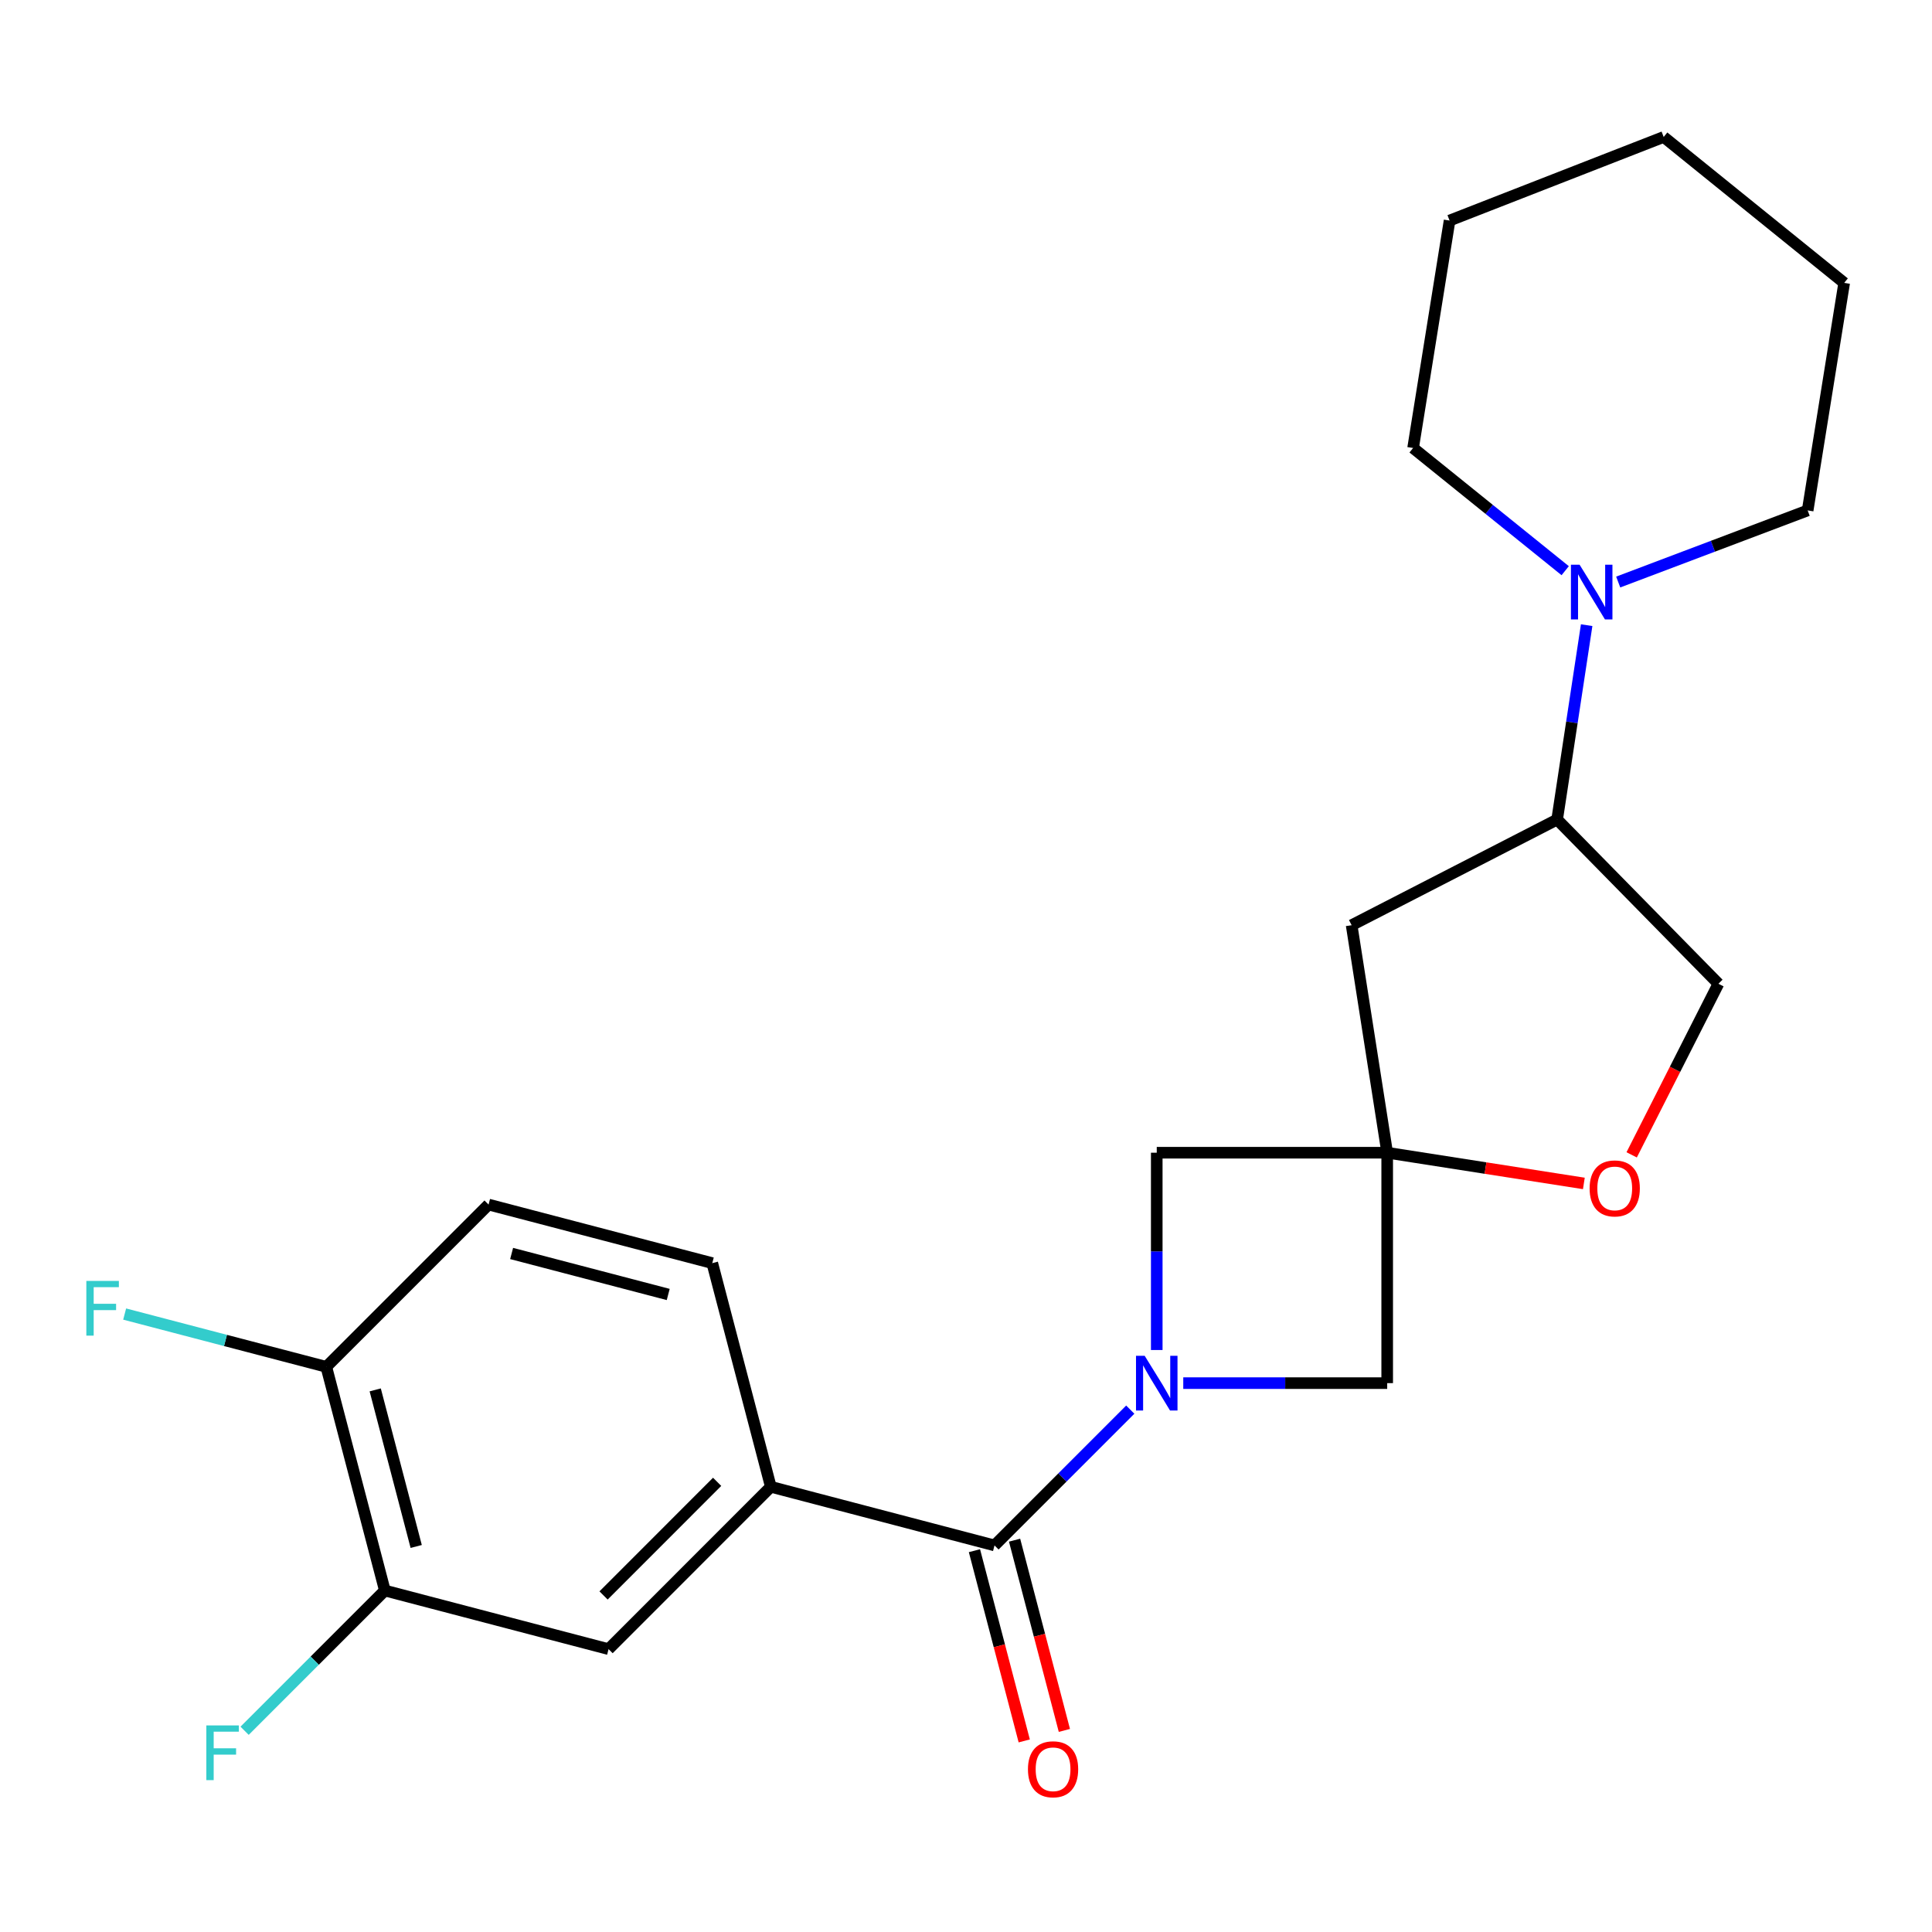 <?xml version='1.0' encoding='iso-8859-1'?>
<svg version='1.1' baseProfile='full'
              xmlns='http://www.w3.org/2000/svg'
                      xmlns:rdkit='http://www.rdkit.org/xml'
                      xmlns:xlink='http://www.w3.org/1999/xlink'
                  xml:space='preserve'
width='1000px' height='1000px' viewBox='0 0 1000 1000'>
<!-- END OF HEADER -->
<rect style='opacity:1.0;fill:#FFFFFF;stroke:none' width='1000' height='1000' x='0' y='0'> </rect>
<path class='bond-1' d='M 585.023,729.62 L 549.888,764.765' style='fill:none;fill-rule:evenodd;stroke:#0000FF;stroke-width:6px;stroke-linecap:butt;stroke-linejoin:miter;stroke-opacity:1' />
<path class='bond-1' d='M 549.888,764.765 L 514.754,799.91' style='fill:none;fill-rule:evenodd;stroke:#000000;stroke-width:6px;stroke-linecap:butt;stroke-linejoin:miter;stroke-opacity:1' />
<path class='bond-3' d='M 598.733,698.765 L 598.733,647.704' style='fill:none;fill-rule:evenodd;stroke:#0000FF;stroke-width:6px;stroke-linecap:butt;stroke-linejoin:miter;stroke-opacity:1' />
<path class='bond-3' d='M 598.733,647.704 L 598.733,596.643' style='fill:none;fill-rule:evenodd;stroke:#000000;stroke-width:6px;stroke-linecap:butt;stroke-linejoin:miter;stroke-opacity:1' />
<path class='bond-4' d='M 612.455,715.907 L 665.232,715.907' style='fill:none;fill-rule:evenodd;stroke:#0000FF;stroke-width:6px;stroke-linecap:butt;stroke-linejoin:miter;stroke-opacity:1' />
<path class='bond-4' d='M 665.232,715.907 L 718.009,715.907' style='fill:none;fill-rule:evenodd;stroke:#000000;stroke-width:6px;stroke-linecap:butt;stroke-linejoin:miter;stroke-opacity:1' />
<path class='bond-0' d='M 718.009,596.643 L 718.009,715.907' style='fill:none;fill-rule:evenodd;stroke:#000000;stroke-width:6px;stroke-linecap:butt;stroke-linejoin:miter;stroke-opacity:1' />
<path class='bond-6' d='M 718.009,596.643 L 768.906,604.592' style='fill:none;fill-rule:evenodd;stroke:#000000;stroke-width:6px;stroke-linecap:butt;stroke-linejoin:miter;stroke-opacity:1' />
<path class='bond-6' d='M 768.906,604.592 L 819.802,612.541' style='fill:none;fill-rule:evenodd;stroke:#FF0000;stroke-width:6px;stroke-linecap:butt;stroke-linejoin:miter;stroke-opacity:1' />
<path class='bond-7' d='M 718.009,596.643 L 699.603,478.881' style='fill:none;fill-rule:evenodd;stroke:#000000;stroke-width:6px;stroke-linecap:butt;stroke-linejoin:miter;stroke-opacity:1' />
<path class='bond-23' d='M 718.009,596.643 L 598.733,596.643' style='fill:none;fill-rule:evenodd;stroke:#000000;stroke-width:6px;stroke-linecap:butt;stroke-linejoin:miter;stroke-opacity:1' />
<path class='bond-2' d='M 514.754,799.91 L 398.973,769.563' style='fill:none;fill-rule:evenodd;stroke:#000000;stroke-width:6px;stroke-linecap:butt;stroke-linejoin:miter;stroke-opacity:1' />
<path class='bond-11' d='M 504.368,802.629 L 517.257,851.863' style='fill:none;fill-rule:evenodd;stroke:#000000;stroke-width:6px;stroke-linecap:butt;stroke-linejoin:miter;stroke-opacity:1' />
<path class='bond-11' d='M 517.257,851.863 L 530.147,901.098' style='fill:none;fill-rule:evenodd;stroke:#FF0000;stroke-width:6px;stroke-linecap:butt;stroke-linejoin:miter;stroke-opacity:1' />
<path class='bond-11' d='M 525.14,797.191 L 538.029,846.425' style='fill:none;fill-rule:evenodd;stroke:#000000;stroke-width:6px;stroke-linecap:butt;stroke-linejoin:miter;stroke-opacity:1' />
<path class='bond-11' d='M 538.029,846.425 L 550.919,895.66' style='fill:none;fill-rule:evenodd;stroke:#FF0000;stroke-width:6px;stroke-linecap:butt;stroke-linejoin:miter;stroke-opacity:1' />
<path class='bond-9' d='M 398.973,769.563 L 314.994,853.589' style='fill:none;fill-rule:evenodd;stroke:#000000;stroke-width:6px;stroke-linecap:butt;stroke-linejoin:miter;stroke-opacity:1' />
<path class='bond-9' d='M 371.189,766.988 L 312.403,825.807' style='fill:none;fill-rule:evenodd;stroke:#000000;stroke-width:6px;stroke-linecap:butt;stroke-linejoin:miter;stroke-opacity:1' />
<path class='bond-14' d='M 398.973,769.563 L 368.673,653.794' style='fill:none;fill-rule:evenodd;stroke:#000000;stroke-width:6px;stroke-linecap:butt;stroke-linejoin:miter;stroke-opacity:1' />
<path class='bond-5' d='M 821.251,323.588 L 813.611,373.894' style='fill:none;fill-rule:evenodd;stroke:#0000FF;stroke-width:6px;stroke-linecap:butt;stroke-linejoin:miter;stroke-opacity:1' />
<path class='bond-5' d='M 813.611,373.894 L 805.972,424.2' style='fill:none;fill-rule:evenodd;stroke:#000000;stroke-width:6px;stroke-linecap:butt;stroke-linejoin:miter;stroke-opacity:1' />
<path class='bond-18' d='M 837.581,301.262 L 886.61,282.73' style='fill:none;fill-rule:evenodd;stroke:#0000FF;stroke-width:6px;stroke-linecap:butt;stroke-linejoin:miter;stroke-opacity:1' />
<path class='bond-18' d='M 886.61,282.73 L 935.638,264.198' style='fill:none;fill-rule:evenodd;stroke:#000000;stroke-width:6px;stroke-linecap:butt;stroke-linejoin:miter;stroke-opacity:1' />
<path class='bond-19' d='M 810.144,295.391 L 770.781,263.637' style='fill:none;fill-rule:evenodd;stroke:#0000FF;stroke-width:6px;stroke-linecap:butt;stroke-linejoin:miter;stroke-opacity:1' />
<path class='bond-19' d='M 770.781,263.637 L 731.417,231.883' style='fill:none;fill-rule:evenodd;stroke:#000000;stroke-width:6px;stroke-linecap:butt;stroke-linejoin:miter;stroke-opacity:1' />
<path class='bond-13' d='M 844.547,597.75 L 866.999,553.471' style='fill:none;fill-rule:evenodd;stroke:#FF0000;stroke-width:6px;stroke-linecap:butt;stroke-linejoin:miter;stroke-opacity:1' />
<path class='bond-13' d='M 866.999,553.471 L 889.45,509.192' style='fill:none;fill-rule:evenodd;stroke:#000000;stroke-width:6px;stroke-linecap:butt;stroke-linejoin:miter;stroke-opacity:1' />
<path class='bond-8' d='M 699.603,478.881 L 805.972,424.2' style='fill:none;fill-rule:evenodd;stroke:#000000;stroke-width:6px;stroke-linecap:butt;stroke-linejoin:miter;stroke-opacity:1' />
<path class='bond-24' d='M 805.972,424.2 L 889.45,509.192' style='fill:none;fill-rule:evenodd;stroke:#000000;stroke-width:6px;stroke-linecap:butt;stroke-linejoin:miter;stroke-opacity:1' />
<path class='bond-10' d='M 314.994,853.589 L 199.201,823.254' style='fill:none;fill-rule:evenodd;stroke:#000000;stroke-width:6px;stroke-linecap:butt;stroke-linejoin:miter;stroke-opacity:1' />
<path class='bond-16' d='M 199.201,823.254 L 162.906,859.549' style='fill:none;fill-rule:evenodd;stroke:#000000;stroke-width:6px;stroke-linecap:butt;stroke-linejoin:miter;stroke-opacity:1' />
<path class='bond-16' d='M 162.906,859.549 L 126.611,895.844' style='fill:none;fill-rule:evenodd;stroke:#33CCCC;stroke-width:6px;stroke-linecap:butt;stroke-linejoin:miter;stroke-opacity:1' />
<path class='bond-25' d='M 199.201,823.254 L 168.89,707.473' style='fill:none;fill-rule:evenodd;stroke:#000000;stroke-width:6px;stroke-linecap:butt;stroke-linejoin:miter;stroke-opacity:1' />
<path class='bond-25' d='M 215.426,800.449 L 194.208,719.402' style='fill:none;fill-rule:evenodd;stroke:#000000;stroke-width:6px;stroke-linecap:butt;stroke-linejoin:miter;stroke-opacity:1' />
<path class='bond-12' d='M 168.89,707.473 L 252.88,623.482' style='fill:none;fill-rule:evenodd;stroke:#000000;stroke-width:6px;stroke-linecap:butt;stroke-linejoin:miter;stroke-opacity:1' />
<path class='bond-17' d='M 168.89,707.473 L 116.705,693.812' style='fill:none;fill-rule:evenodd;stroke:#000000;stroke-width:6px;stroke-linecap:butt;stroke-linejoin:miter;stroke-opacity:1' />
<path class='bond-17' d='M 116.705,693.812 L 64.521,680.15' style='fill:none;fill-rule:evenodd;stroke:#33CCCC;stroke-width:6px;stroke-linecap:butt;stroke-linejoin:miter;stroke-opacity:1' />
<path class='bond-15' d='M 368.673,653.794 L 252.88,623.482' style='fill:none;fill-rule:evenodd;stroke:#000000;stroke-width:6px;stroke-linecap:butt;stroke-linejoin:miter;stroke-opacity:1' />
<path class='bond-15' d='M 345.867,670.019 L 264.812,648.801' style='fill:none;fill-rule:evenodd;stroke:#000000;stroke-width:6px;stroke-linecap:butt;stroke-linejoin:miter;stroke-opacity:1' />
<path class='bond-21' d='M 935.638,264.198 L 954.545,146.425' style='fill:none;fill-rule:evenodd;stroke:#000000;stroke-width:6px;stroke-linecap:butt;stroke-linejoin:miter;stroke-opacity:1' />
<path class='bond-20' d='M 731.417,231.883 L 750.3,114.158' style='fill:none;fill-rule:evenodd;stroke:#000000;stroke-width:6px;stroke-linecap:butt;stroke-linejoin:miter;stroke-opacity:1' />
<path class='bond-22' d='M 750.3,114.158 L 861.119,70.892' style='fill:none;fill-rule:evenodd;stroke:#000000;stroke-width:6px;stroke-linecap:butt;stroke-linejoin:miter;stroke-opacity:1' />
<path class='bond-26' d='M 954.545,146.425 L 861.119,70.892' style='fill:none;fill-rule:evenodd;stroke:#000000;stroke-width:6px;stroke-linecap:butt;stroke-linejoin:miter;stroke-opacity:1' />
<path  class='atom-0' d='M 592.473 701.747
L 601.753 716.747
Q 602.673 718.227, 604.153 720.907
Q 605.633 723.587, 605.713 723.747
L 605.713 701.747
L 609.473 701.747
L 609.473 730.067
L 605.593 730.067
L 595.633 713.667
Q 594.473 711.747, 593.233 709.547
Q 592.033 707.347, 591.673 706.667
L 591.673 730.067
L 587.993 730.067
L 587.993 701.747
L 592.473 701.747
' fill='#0000FF'/>
<path  class='atom-6' d='M 817.593 292.29
L 826.873 307.29
Q 827.793 308.77, 829.273 311.45
Q 830.753 314.13, 830.833 314.29
L 830.833 292.29
L 834.593 292.29
L 834.593 320.61
L 830.713 320.61
L 820.753 304.21
Q 819.593 302.29, 818.353 300.09
Q 817.153 297.89, 816.793 297.21
L 816.793 320.61
L 813.113 320.61
L 813.113 292.29
L 817.593 292.29
' fill='#0000FF'/>
<path  class='atom-7' d='M 822.782 615.117
Q 822.782 608.317, 826.142 604.517
Q 829.502 600.717, 835.782 600.717
Q 842.062 600.717, 845.422 604.517
Q 848.782 608.317, 848.782 615.117
Q 848.782 621.997, 845.382 625.917
Q 841.982 629.797, 835.782 629.797
Q 829.542 629.797, 826.142 625.917
Q 822.782 622.037, 822.782 615.117
M 835.782 626.597
Q 840.102 626.597, 842.422 623.717
Q 844.782 620.797, 844.782 615.117
Q 844.782 609.557, 842.422 606.757
Q 840.102 603.917, 835.782 603.917
Q 831.462 603.917, 829.102 606.717
Q 826.782 609.517, 826.782 615.117
Q 826.782 620.837, 829.102 623.717
Q 831.462 626.597, 835.782 626.597
' fill='#FF0000'/>
<path  class='atom-12' d='M 532.065 915.771
Q 532.065 908.971, 535.425 905.171
Q 538.785 901.371, 545.065 901.371
Q 551.345 901.371, 554.705 905.171
Q 558.065 908.971, 558.065 915.771
Q 558.065 922.651, 554.665 926.571
Q 551.265 930.451, 545.065 930.451
Q 538.825 930.451, 535.425 926.571
Q 532.065 922.691, 532.065 915.771
M 545.065 927.251
Q 549.385 927.251, 551.705 924.371
Q 554.065 921.451, 554.065 915.771
Q 554.065 910.211, 551.705 907.411
Q 549.385 904.571, 545.065 904.571
Q 540.745 904.571, 538.385 907.371
Q 536.065 910.171, 536.065 915.771
Q 536.065 921.491, 538.385 924.371
Q 540.745 927.251, 545.065 927.251
' fill='#FF0000'/>
<path  class='atom-17' d='M 106.802 893.073
L 123.642 893.073
L 123.642 896.313
L 110.602 896.313
L 110.602 904.913
L 122.202 904.913
L 122.202 908.193
L 110.602 908.193
L 110.602 921.393
L 106.802 921.393
L 106.802 893.073
' fill='#33CCCC'/>
<path  class='atom-18' d='M 44.689 663.002
L 61.529 663.002
L 61.529 666.242
L 48.489 666.242
L 48.489 674.842
L 60.089 674.842
L 60.089 678.122
L 48.489 678.122
L 48.489 691.322
L 44.689 691.322
L 44.689 663.002
' fill='#33CCCC'/>
</svg>
